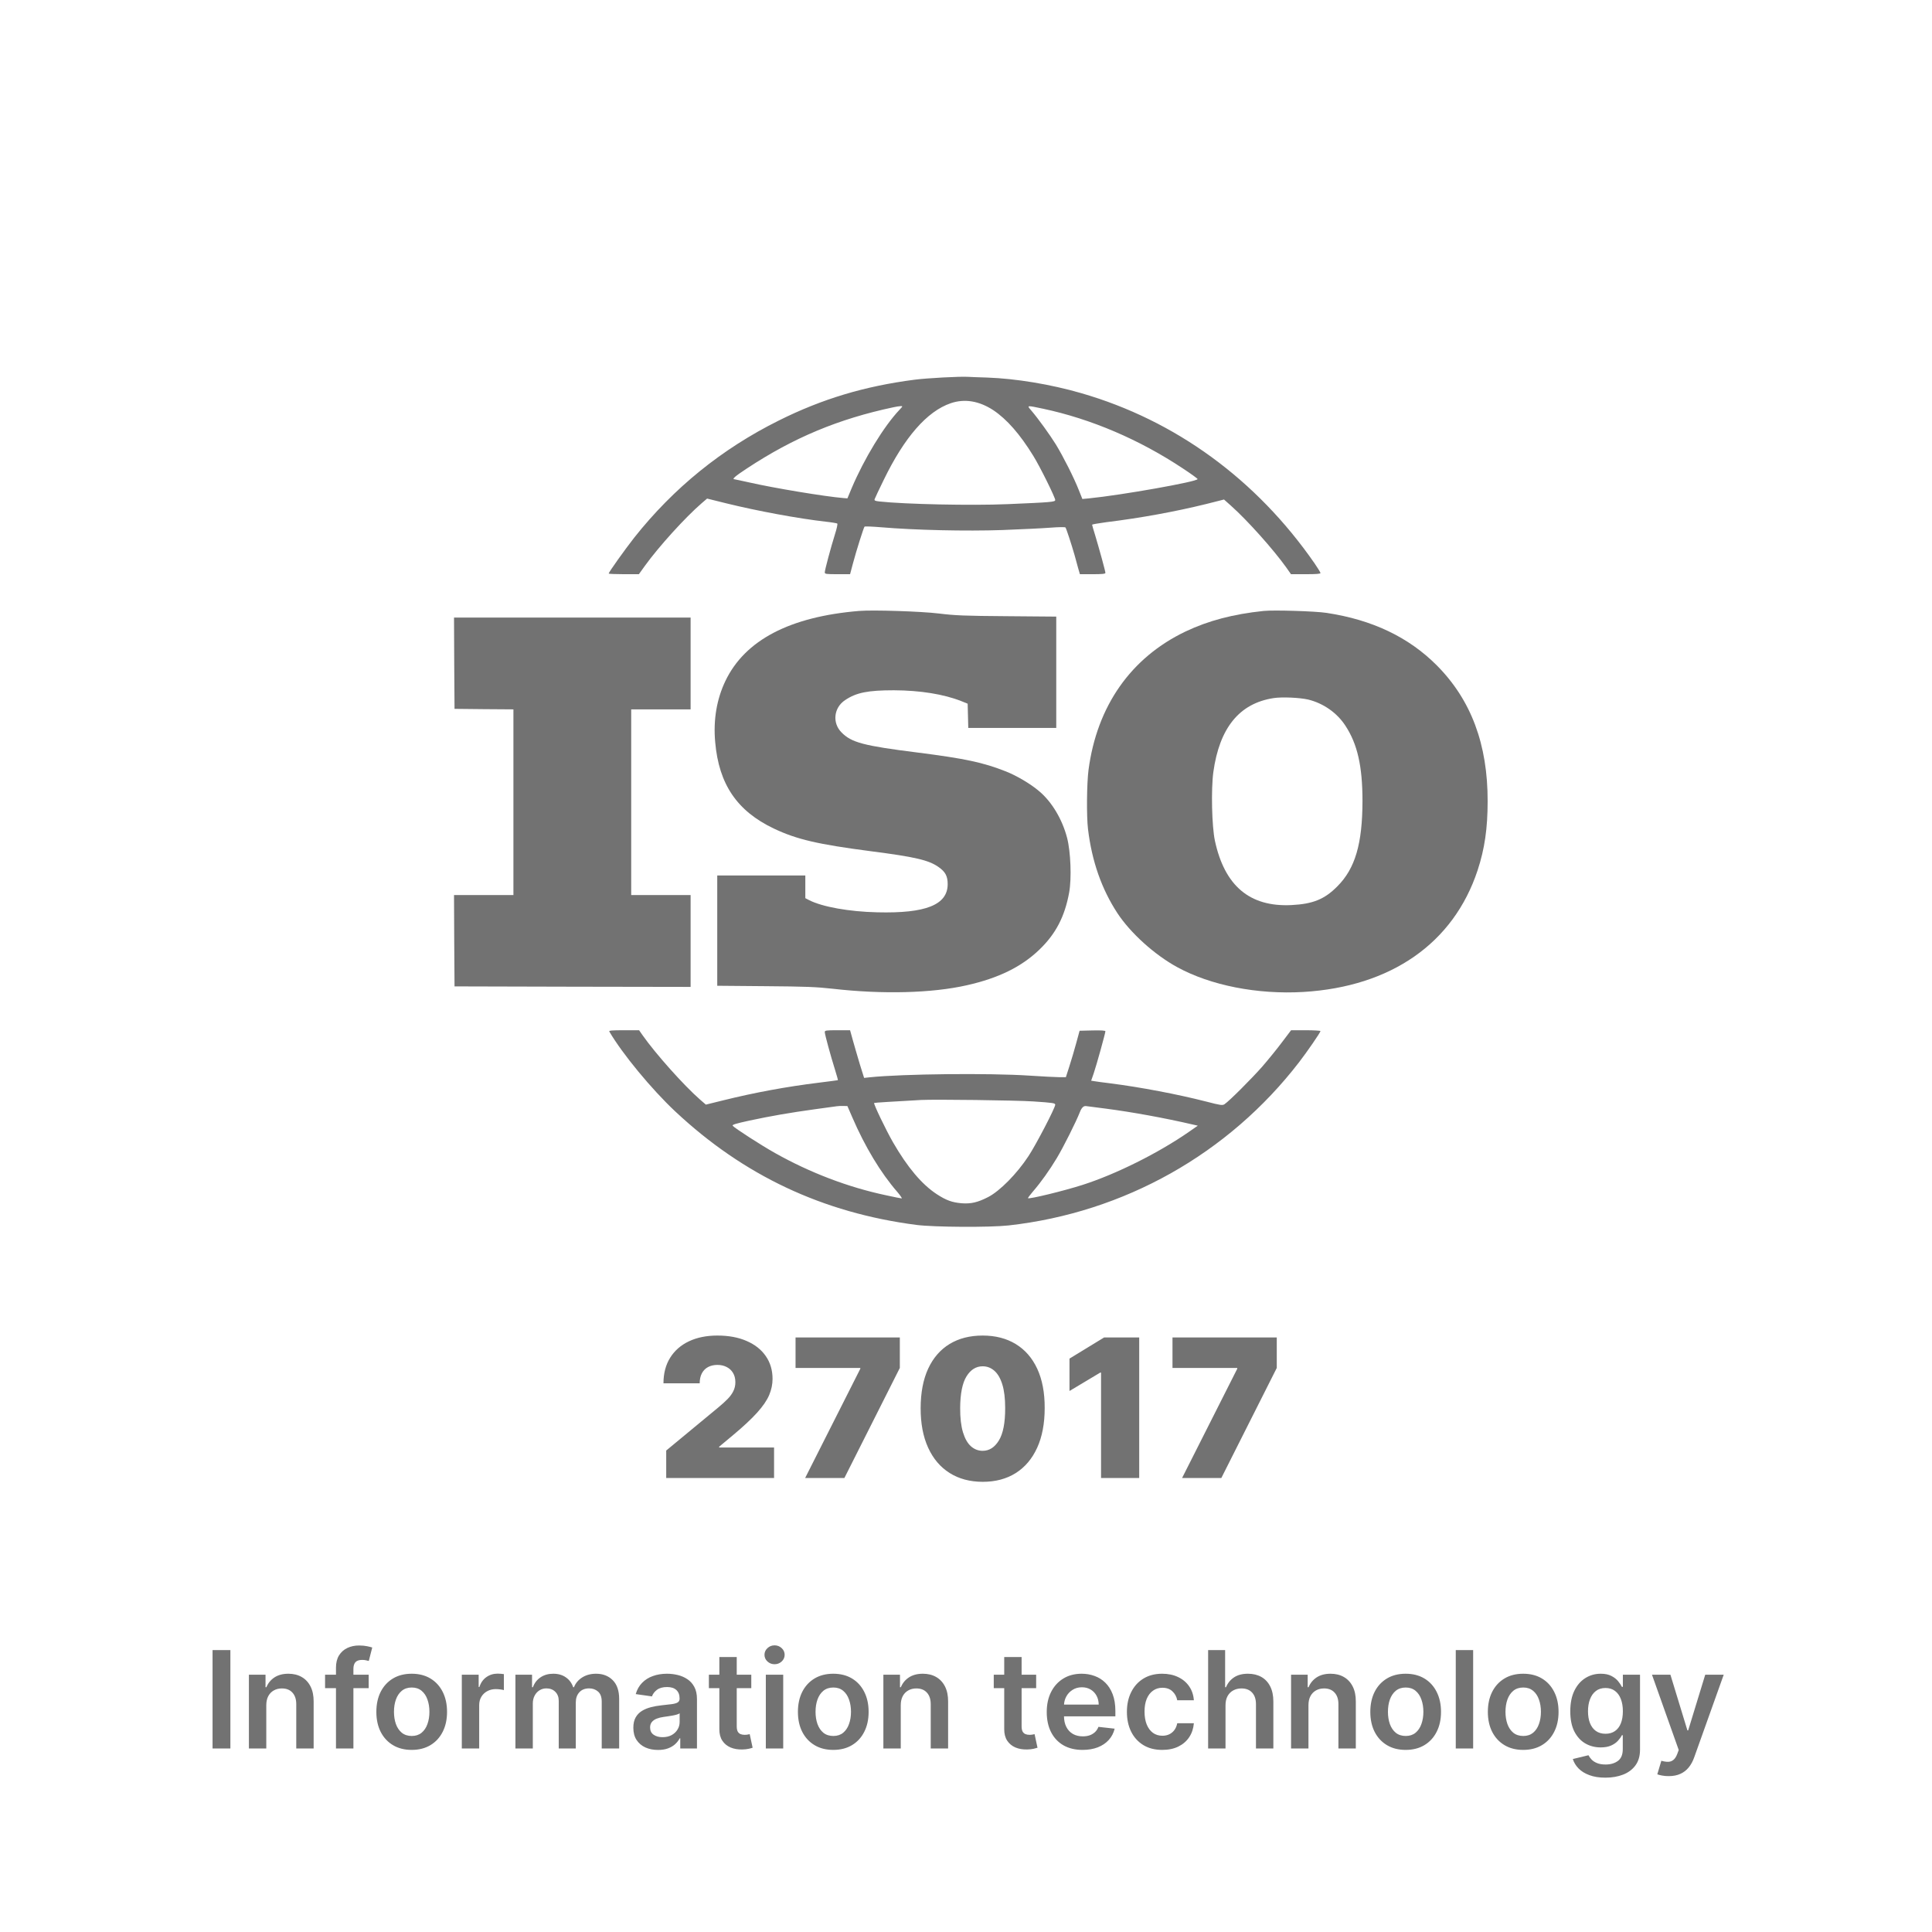 <svg width="200" height="200" viewBox="0 0 200 200" fill="none" xmlns="http://www.w3.org/2000/svg">
<g clip-path="url(#clip0_2210_3677)">
<path d="M66.137 59.441L66.774 58.555C68.184 56.6 70.93 53.567 72.637 52.093L73.199 51.612L75.181 52.104C78.394 52.894 82.592 53.674 85.487 54.005C86.102 54.069 86.632 54.165 86.674 54.197C86.727 54.24 86.621 54.731 86.441 55.287C85.985 56.75 85.381 59.014 85.381 59.249C85.381 59.42 85.498 59.441 86.696 59.441H88L88.286 58.363C88.646 57.006 89.41 54.603 89.495 54.518C89.537 54.475 90.311 54.507 91.212 54.582C94.732 54.881 100.002 54.998 103.744 54.87C105.695 54.795 107.954 54.688 108.749 54.624C109.554 54.56 110.254 54.55 110.297 54.603C110.381 54.699 110.901 56.291 111.24 57.465C111.346 57.871 111.527 58.491 111.611 58.822L111.792 59.441H113.106C114.103 59.441 114.432 59.409 114.432 59.303C114.432 59.132 113.795 56.825 113.382 55.447C113.202 54.87 113.053 54.357 113.053 54.315C113.053 54.283 113.711 54.165 114.516 54.058C118.079 53.62 121.652 52.969 124.896 52.168L126.709 51.709L127.451 52.371C129.18 53.919 131.809 56.867 133.156 58.747L133.643 59.441H135.17C136.22 59.441 136.697 59.409 136.697 59.324C136.697 59.26 136.421 58.811 136.092 58.331C130.07 49.637 121.694 43.517 111.919 40.697C108.738 39.779 105.176 39.191 102.186 39.084C101.316 39.063 100.426 39.02 100.224 39.01C99.418 38.956 95.962 39.138 94.658 39.309C89.495 39.981 85.105 41.295 80.61 43.538C74.715 46.475 69.732 50.512 65.66 55.65C64.706 56.867 63.01 59.238 63.01 59.377C63.01 59.409 63.709 59.441 64.579 59.441H66.137ZM107.975 42.31C112.947 43.367 117.952 45.503 122.468 48.505C123.295 49.049 123.974 49.541 123.974 49.594C123.974 49.861 116.075 51.26 112.735 51.591L112.046 51.655L111.675 50.726C111.187 49.476 110.053 47.233 109.3 46.005C108.685 45.012 107.476 43.335 106.745 42.481C106.278 41.947 106.268 41.947 107.975 42.31ZM98.411 41.744C99.853 41.252 101.348 41.498 102.822 42.459C104.221 43.389 105.589 44.948 106.967 47.191C107.646 48.28 109.236 51.495 109.236 51.762C109.236 51.965 108.812 51.997 104.306 52.189C100.553 52.349 93.661 52.2 91.032 51.912C90.576 51.858 90.491 51.815 90.544 51.666C90.576 51.57 91 50.662 91.488 49.669C93.63 45.258 95.962 42.587 98.411 41.744ZM77.302 48.505C82.158 45.3 86.802 43.367 92.484 42.16C92.75 42.096 93.078 42.053 93.227 42.043C93.471 42.032 93.471 42.043 93.11 42.427C91.477 44.157 89.463 47.479 88.169 50.523L87.724 51.591L87.321 51.559C85.455 51.41 80.101 50.523 77.535 49.936C76.751 49.765 76.072 49.615 76.029 49.615C75.733 49.615 76.114 49.284 77.302 48.505Z" fill="#727272"/>
<path d="M83.367 90.629H74.249V102.046L79.211 102.089C83.441 102.121 84.459 102.164 86.219 102.356C91.35 102.943 96.472 102.815 100.087 101.993C103.363 101.256 105.738 100.091 107.583 98.319C109.29 96.684 110.223 94.89 110.679 92.391C110.944 90.928 110.838 88.172 110.467 86.741C109.968 84.818 108.887 83.003 107.572 81.903C106.682 81.144 105.25 80.3 104.116 79.852C101.762 78.923 99.885 78.528 95.029 77.908C89.41 77.203 88.148 76.872 87.12 75.825C86.134 74.843 86.304 73.251 87.491 72.472C88.647 71.692 89.856 71.457 92.538 71.457C95.263 71.468 97.712 71.863 99.536 72.589L100.172 72.846L100.204 74.106L100.235 75.355H109.343V63.831L104.232 63.788C99.79 63.756 98.857 63.714 97.203 63.511C95.358 63.286 90.375 63.126 88.933 63.244C81.755 63.842 77.122 66.266 75.097 70.485C74.196 72.365 73.825 74.522 74.037 76.829C74.418 81.187 76.295 83.953 80.101 85.769C82.487 86.901 84.66 87.403 90.152 88.119C94.722 88.706 96.153 89.037 97.171 89.763C97.871 90.255 98.104 90.703 98.104 91.536C98.094 93.672 95.835 94.57 90.81 94.442C87.894 94.377 85.127 93.875 83.78 93.192L83.367 92.978V90.629Z" fill="#727272"/>
<path d="M71.492 97.411V92.658H68.417H65.342V83.046V73.433H68.417H71.492V68.681V63.928H59.246H47L47.021 68.648L47.053 73.38L50.106 73.412L53.149 73.433V83.046V92.658H50.075H47L47.021 97.379L47.053 102.111L59.278 102.143L71.492 102.164V97.411Z" fill="#727272"/>
<path d="M133.653 106.649L132.731 107.867C132.233 108.54 131.3 109.683 130.664 110.42C129.561 111.669 127.271 113.966 126.762 114.307C126.55 114.446 126.37 114.425 124.853 114.03C121.927 113.282 118.068 112.545 114.961 112.15C114.23 112.064 113.488 111.958 113.297 111.926L112.957 111.872L113.223 111.103C113.509 110.27 114.431 106.938 114.431 106.756C114.431 106.681 113.986 106.649 113.095 106.671L111.759 106.703L111.41 107.984C111.219 108.689 110.901 109.768 110.699 110.388L110.339 111.509H109.65C109.278 111.509 107.9 111.434 106.585 111.349C102.397 111.071 93.47 111.167 90.046 111.52L89.452 111.584L89.007 110.163C88.773 109.373 88.445 108.262 88.286 107.685L87.999 106.649H86.695C85.508 106.649 85.38 106.671 85.38 106.842C85.38 107.077 86.006 109.362 86.441 110.74C86.621 111.327 86.759 111.808 86.738 111.819C86.716 111.829 85.847 111.947 84.797 112.075C81.405 112.492 78.118 113.1 74.799 113.923L73.071 114.35L72.467 113.827C70.802 112.374 67.855 109.074 66.508 107.151L66.158 106.649H64.579C63.338 106.649 63.009 106.681 63.073 106.778C64.409 109.074 67.462 112.769 69.901 115.055C76.994 121.698 85.168 125.543 94.87 126.804C96.736 127.039 102.44 127.071 104.412 126.857C116.361 125.522 127.165 119.455 134.48 109.96C135.297 108.903 136.696 106.874 136.696 106.735C136.696 106.692 136.007 106.649 135.17 106.649H133.653ZM93.343 124.059C93.279 124.059 92.558 123.92 91.742 123.738C87.798 122.905 83.854 121.399 80.228 119.359C78.828 118.58 76.04 116.775 75.849 116.54C75.764 116.433 76.146 116.315 77.567 116.006C79.804 115.525 81.797 115.183 84.341 114.831C85.412 114.681 86.43 114.542 86.6 114.521C86.78 114.489 87.098 114.478 87.321 114.489L87.724 114.5L88.233 115.674C89.547 118.718 91.169 121.41 92.887 123.386C93.205 123.76 93.406 124.059 93.343 124.059ZM102.291 123.92C101.21 124.475 100.51 124.635 99.545 124.561C98.559 124.475 97.955 124.262 96.958 123.61C95.432 122.606 93.947 120.855 92.442 118.248C91.742 117.031 90.406 114.265 90.491 114.179C90.523 114.147 92.484 114.03 95.347 113.869C96.746 113.795 105.218 113.901 106.956 114.019C109.013 114.158 109.236 114.19 109.236 114.361C109.236 114.681 107.264 118.473 106.469 119.68C105.271 121.506 103.511 123.29 102.291 123.92ZM123.062 117.18C119.902 119.37 115.534 121.549 112.067 122.66C110.137 123.279 106.532 124.155 106.416 124.037C106.395 124.005 106.638 123.685 106.967 123.3C107.752 122.392 108.653 121.132 109.395 119.893C110.084 118.75 111.399 116.123 111.791 115.119C111.961 114.678 112.169 114.471 112.417 114.5C112.618 114.532 113.551 114.649 114.484 114.767C117.188 115.119 120.591 115.739 123.433 116.401L123.995 116.529L123.062 117.18Z" fill="#727272"/>
<path d="M137.333 63.447C136.167 63.265 131.873 63.137 130.812 63.244C127.653 63.575 125.098 64.248 122.733 65.369C117.071 68.072 113.551 73.091 112.682 79.713C112.502 81.112 112.47 84.487 112.629 85.823C113.032 89.166 114.039 92.028 115.672 94.527C117.018 96.578 119.51 98.832 121.853 100.113C125.32 102.014 130.166 102.965 134.926 102.687C144.012 102.142 150.469 97.635 152.961 90.095C153.692 87.873 154 85.758 154 82.939C154.01 77.054 152.293 72.461 148.741 68.883C145.825 65.957 142.061 64.162 137.333 63.447ZM138.446 91.75C137.121 93.096 135.901 93.587 133.664 93.694C129.37 93.897 126.773 91.707 125.766 87.029C125.447 85.534 125.363 81.7 125.606 79.916C126.243 75.345 128.299 72.814 131.83 72.269C132.71 72.13 134.544 72.216 135.424 72.418C136.994 72.803 138.404 73.786 139.273 75.121C140.524 77.022 141.044 79.318 141.044 82.939C141.033 87.35 140.291 89.903 138.446 91.75Z" fill="#727272"/>
</g>
<path d="M68.966 153V150.159L74.392 145.67C74.752 145.372 75.06 145.093 75.315 144.832C75.576 144.567 75.775 144.295 75.912 144.016C76.054 143.736 76.125 143.426 76.125 143.085C76.125 142.711 76.044 142.392 75.883 142.126C75.727 141.861 75.51 141.658 75.23 141.516C74.951 141.369 74.629 141.295 74.264 141.295C73.9 141.295 73.578 141.369 73.298 141.516C73.024 141.662 72.811 141.878 72.659 142.162C72.508 142.446 72.432 142.792 72.432 143.199H68.682C68.682 142.176 68.912 141.295 69.371 140.557C69.83 139.818 70.479 139.25 71.317 138.852C72.155 138.455 73.137 138.256 74.264 138.256C75.429 138.256 76.438 138.443 77.29 138.817C78.147 139.186 78.807 139.707 79.271 140.379C79.74 141.052 79.974 141.84 79.974 142.744C79.974 143.303 79.858 143.859 79.626 144.413C79.394 144.963 78.978 145.571 78.376 146.239C77.775 146.906 76.921 147.702 75.812 148.625L74.449 149.761V149.847H80.131V153H68.966ZM83.349 153L89.059 141.693V141.608H82.355V138.455H93.15V141.608L87.412 153H83.349ZM101.725 153.398C100.404 153.393 99.263 153.088 98.302 152.482C97.341 151.875 96.6 151.002 96.079 149.861C95.558 148.72 95.3 147.351 95.305 145.756C95.31 144.155 95.57 142.796 96.086 141.679C96.607 140.562 97.346 139.712 98.302 139.129C99.263 138.547 100.404 138.256 101.725 138.256C103.046 138.256 104.187 138.549 105.149 139.136C106.11 139.719 106.851 140.569 107.372 141.686C107.892 142.804 108.151 144.16 108.146 145.756C108.146 147.361 107.885 148.734 107.365 149.875C106.844 151.016 106.103 151.89 105.142 152.496C104.185 153.097 103.046 153.398 101.725 153.398ZM101.725 150.188C102.407 150.188 102.966 149.832 103.401 149.122C103.842 148.407 104.06 147.285 104.055 145.756C104.055 144.757 103.955 143.94 103.757 143.305C103.558 142.671 103.283 142.202 102.933 141.899C102.582 141.591 102.18 141.438 101.725 141.438C101.044 141.438 100.487 141.783 100.056 142.474C99.626 143.166 99.405 144.259 99.396 145.756C99.391 146.774 99.488 147.612 99.687 148.27C99.886 148.923 100.16 149.406 100.511 149.719C100.866 150.031 101.271 150.188 101.725 150.188ZM117.93 138.455V153H113.981V142.091H113.896L110.714 143.994V140.642L114.294 138.455H117.93ZM122.37 153L128.08 141.693V141.608H121.376V138.455H132.171V141.608L126.433 153H122.37Z" fill="#727272"/>
<path d="M23.849 170.818V181H22.004V170.818H23.849ZM27.566 176.526V181H25.767V173.364H27.487V174.661H27.576C27.752 174.234 28.032 173.894 28.416 173.642C28.804 173.39 29.283 173.264 29.853 173.264C30.38 173.264 30.839 173.377 31.23 173.602C31.625 173.828 31.93 174.154 32.145 174.582C32.364 175.009 32.471 175.528 32.468 176.138V181H30.669V176.416C30.669 175.906 30.536 175.506 30.271 175.218C30.009 174.93 29.646 174.786 29.182 174.786C28.867 174.786 28.587 174.855 28.342 174.994C28.1 175.13 27.909 175.327 27.77 175.586C27.634 175.844 27.566 176.158 27.566 176.526ZM38.166 173.364V174.756H33.651V173.364H38.166ZM34.78 181V172.643C34.78 172.129 34.886 171.701 35.098 171.36C35.314 171.019 35.602 170.763 35.963 170.594C36.325 170.425 36.726 170.341 37.166 170.341C37.478 170.341 37.755 170.366 37.997 170.415C38.239 170.465 38.418 170.51 38.534 170.55L38.176 171.942C38.099 171.919 38.003 171.895 37.887 171.872C37.771 171.846 37.642 171.832 37.499 171.832C37.165 171.832 36.928 171.914 36.788 172.076C36.653 172.235 36.585 172.464 36.585 172.762V181H34.78ZM42.619 181.149C41.873 181.149 41.227 180.985 40.68 180.657C40.133 180.329 39.709 179.87 39.407 179.28C39.109 178.69 38.96 178 38.96 177.212C38.96 176.423 39.109 175.732 39.407 175.138C39.709 174.545 40.133 174.085 40.68 173.756C41.227 173.428 41.873 173.264 42.619 173.264C43.365 173.264 44.011 173.428 44.558 173.756C45.105 174.085 45.527 174.545 45.826 175.138C46.127 175.732 46.278 176.423 46.278 177.212C46.278 178 46.127 178.69 45.826 179.28C45.527 179.87 45.105 180.329 44.558 180.657C44.011 180.985 43.365 181.149 42.619 181.149ZM42.629 179.707C43.033 179.707 43.371 179.596 43.643 179.374C43.915 179.149 44.117 178.847 44.25 178.469C44.386 178.092 44.453 177.671 44.453 177.207C44.453 176.739 44.386 176.317 44.25 175.939C44.117 175.558 43.915 175.254 43.643 175.029C43.371 174.804 43.033 174.691 42.629 174.691C42.215 174.691 41.87 174.804 41.595 175.029C41.323 175.254 41.119 175.558 40.983 175.939C40.851 176.317 40.784 176.739 40.784 177.207C40.784 177.671 40.851 178.092 40.983 178.469C41.119 178.847 41.323 179.149 41.595 179.374C41.87 179.596 42.215 179.707 42.629 179.707ZM47.806 181V173.364H49.551V174.636H49.63C49.769 174.196 50.008 173.856 50.346 173.617C50.687 173.375 51.077 173.254 51.514 173.254C51.614 173.254 51.725 173.259 51.847 173.269C51.973 173.276 52.078 173.287 52.161 173.304V174.96C52.084 174.933 51.964 174.91 51.798 174.89C51.635 174.867 51.478 174.855 51.325 174.855C50.997 174.855 50.702 174.926 50.441 175.069C50.182 175.208 49.978 175.402 49.829 175.651C49.68 175.899 49.605 176.186 49.605 176.511V181H47.806ZM53.356 181V173.364H55.077V174.661H55.166C55.325 174.224 55.589 173.882 55.956 173.637C56.324 173.388 56.764 173.264 57.274 173.264C57.791 173.264 58.227 173.39 58.581 173.642C58.94 173.891 59.191 174.23 59.337 174.661H59.417C59.586 174.237 59.871 173.899 60.272 173.647C60.676 173.392 61.155 173.264 61.709 173.264C62.411 173.264 62.985 173.486 63.429 173.93C63.873 174.375 64.095 175.022 64.095 175.874V181H62.29V176.153C62.29 175.679 62.164 175.332 61.913 175.114C61.661 174.892 61.352 174.781 60.988 174.781C60.554 174.781 60.214 174.916 59.969 175.188C59.727 175.457 59.606 175.806 59.606 176.237V181H57.841V176.078C57.841 175.684 57.721 175.369 57.483 175.134C57.248 174.898 56.939 174.781 56.558 174.781C56.3 174.781 56.064 174.847 55.852 174.979C55.64 175.109 55.471 175.293 55.345 175.531C55.219 175.767 55.156 176.042 55.156 176.357V181H53.356ZM68.118 181.154C67.634 181.154 67.198 181.068 66.811 180.896C66.426 180.72 66.121 180.461 65.896 180.12C65.674 179.779 65.563 179.358 65.563 178.857C65.563 178.426 65.642 178.07 65.802 177.788C65.961 177.507 66.178 177.281 66.453 177.112C66.728 176.943 67.038 176.816 67.382 176.729C67.731 176.64 68.09 176.575 68.461 176.536C68.909 176.489 69.272 176.448 69.55 176.411C69.829 176.371 70.031 176.312 70.157 176.232C70.286 176.149 70.35 176.022 70.35 175.849V175.82C70.35 175.445 70.24 175.155 70.017 174.95C69.795 174.744 69.475 174.641 69.058 174.641C68.617 174.641 68.267 174.737 68.009 174.93C67.754 175.122 67.581 175.349 67.492 175.611L65.811 175.372C65.944 174.908 66.163 174.52 66.468 174.209C66.773 173.894 67.145 173.659 67.586 173.503C68.027 173.344 68.514 173.264 69.048 173.264C69.416 173.264 69.782 173.307 70.147 173.393C70.511 173.48 70.844 173.622 71.146 173.821C71.448 174.017 71.689 174.283 71.872 174.621C72.057 174.96 72.15 175.382 72.15 175.889V181H70.42V179.951H70.36C70.251 180.163 70.097 180.362 69.898 180.548C69.703 180.73 69.456 180.877 69.157 180.99C68.862 181.099 68.516 181.154 68.118 181.154ZM68.586 179.832C68.947 179.832 69.26 179.76 69.525 179.618C69.79 179.472 69.994 179.28 70.137 179.041C70.283 178.803 70.356 178.542 70.356 178.261V177.361C70.299 177.407 70.203 177.45 70.067 177.49C69.934 177.53 69.785 177.565 69.62 177.594C69.454 177.624 69.29 177.651 69.127 177.674C68.965 177.697 68.824 177.717 68.705 177.734C68.436 177.77 68.196 177.83 67.984 177.913C67.772 177.996 67.605 178.112 67.482 178.261C67.359 178.406 67.298 178.595 67.298 178.827C67.298 179.159 67.419 179.409 67.661 179.578C67.903 179.747 68.211 179.832 68.586 179.832ZM77.773 173.364V174.756H73.383V173.364H77.773ZM74.467 171.534H76.267V178.703C76.267 178.945 76.303 179.131 76.376 179.26C76.452 179.386 76.552 179.472 76.674 179.518C76.797 179.565 76.933 179.588 77.082 179.588C77.195 179.588 77.297 179.58 77.39 179.563C77.486 179.547 77.559 179.532 77.609 179.518L77.912 180.925C77.816 180.959 77.679 180.995 77.5 181.035C77.324 181.075 77.109 181.098 76.853 181.104C76.403 181.118 75.997 181.05 75.635 180.901C75.274 180.748 74.987 180.513 74.775 180.195C74.566 179.876 74.464 179.479 74.467 179.001V171.534ZM79.278 181V173.364H81.078V181H79.278ZM80.183 172.28C79.898 172.28 79.653 172.185 79.447 171.996C79.242 171.804 79.139 171.574 79.139 171.305C79.139 171.034 79.242 170.803 79.447 170.614C79.653 170.422 79.898 170.326 80.183 170.326C80.471 170.326 80.717 170.422 80.919 170.614C81.124 170.803 81.227 171.034 81.227 171.305C81.227 171.574 81.124 171.804 80.919 171.996C80.717 172.185 80.471 172.28 80.183 172.28ZM86.26 181.149C85.514 181.149 84.868 180.985 84.321 180.657C83.774 180.329 83.35 179.87 83.048 179.28C82.75 178.69 82.6 178 82.6 177.212C82.6 176.423 82.75 175.732 83.048 175.138C83.35 174.545 83.774 174.085 84.321 173.756C84.868 173.428 85.514 173.264 86.26 173.264C87.005 173.264 87.652 173.428 88.198 173.756C88.745 174.085 89.168 174.545 89.466 175.138C89.768 175.732 89.919 176.423 89.919 177.212C89.919 178 89.768 178.69 89.466 179.28C89.168 179.87 88.745 180.329 88.198 180.657C87.652 180.985 87.005 181.149 86.26 181.149ZM86.269 179.707C86.674 179.707 87.012 179.596 87.284 179.374C87.555 179.149 87.758 178.847 87.89 178.469C88.026 178.092 88.094 177.671 88.094 177.207C88.094 176.739 88.026 176.317 87.89 175.939C87.758 175.558 87.555 175.254 87.284 175.029C87.012 174.804 86.674 174.691 86.269 174.691C85.855 174.691 85.51 174.804 85.235 175.029C84.964 175.254 84.76 175.558 84.624 175.939C84.491 176.317 84.425 176.739 84.425 177.207C84.425 177.671 84.491 178.092 84.624 178.469C84.76 178.847 84.964 179.149 85.235 179.374C85.51 179.596 85.855 179.707 86.269 179.707ZM93.246 176.526V181H91.446V173.364H93.166V174.661H93.256C93.431 174.234 93.712 173.894 94.096 173.642C94.484 173.39 94.963 173.264 95.533 173.264C96.06 173.264 96.519 173.377 96.91 173.602C97.304 173.828 97.609 174.154 97.825 174.582C98.043 175.009 98.151 175.528 98.148 176.138V181H96.348V176.416C96.348 175.906 96.216 175.506 95.951 175.218C95.689 174.93 95.326 174.786 94.862 174.786C94.547 174.786 94.267 174.855 94.022 174.994C93.779 175.13 93.589 175.327 93.45 175.586C93.314 175.844 93.246 176.158 93.246 176.526ZM107.263 173.364V174.756H102.873V173.364H107.263ZM103.957 171.534H105.757V178.703C105.757 178.945 105.793 179.131 105.866 179.26C105.943 179.386 106.042 179.472 106.165 179.518C106.287 179.565 106.423 179.588 106.572 179.588C106.685 179.588 106.788 179.58 106.881 179.563C106.977 179.547 107.05 179.532 107.099 179.518L107.403 180.925C107.306 180.959 107.169 180.995 106.99 181.035C106.814 181.075 106.599 181.098 106.344 181.104C105.893 181.118 105.487 181.05 105.126 180.901C104.764 180.748 104.478 180.513 104.265 180.195C104.057 179.876 103.954 179.479 103.957 179.001V171.534ZM112.067 181.149C111.301 181.149 110.64 180.99 110.083 180.672C109.53 180.35 109.104 179.896 108.806 179.31C108.507 178.72 108.358 178.025 108.358 177.227C108.358 176.441 108.507 175.752 108.806 175.158C109.107 174.562 109.528 174.098 110.069 173.766C110.609 173.432 111.243 173.264 111.973 173.264C112.443 173.264 112.887 173.34 113.305 173.493C113.726 173.642 114.097 173.874 114.419 174.189C114.743 174.504 114.999 174.905 115.184 175.392C115.37 175.876 115.463 176.453 115.463 177.122V177.674H109.203V176.461H113.738C113.734 176.116 113.66 175.81 113.514 175.541C113.368 175.269 113.164 175.056 112.902 174.9C112.644 174.744 112.342 174.666 111.998 174.666C111.63 174.666 111.306 174.756 111.028 174.935C110.75 175.11 110.533 175.342 110.377 175.631C110.224 175.916 110.146 176.229 110.143 176.57V177.629C110.143 178.073 110.224 178.455 110.387 178.773C110.549 179.088 110.776 179.33 111.068 179.499C111.359 179.664 111.701 179.747 112.092 179.747C112.354 179.747 112.591 179.711 112.803 179.638C113.015 179.562 113.199 179.451 113.355 179.305C113.511 179.159 113.628 178.978 113.708 178.763L115.388 178.952C115.282 179.396 115.08 179.784 114.782 180.115C114.487 180.443 114.109 180.698 113.648 180.881C113.187 181.06 112.66 181.149 112.067 181.149ZM120.316 181.149C119.554 181.149 118.899 180.982 118.352 180.647C117.809 180.312 117.39 179.85 117.095 179.26C116.803 178.667 116.657 177.984 116.657 177.212C116.657 176.436 116.806 175.752 117.105 175.158C117.403 174.562 117.824 174.098 118.367 173.766C118.914 173.432 119.561 173.264 120.306 173.264C120.926 173.264 121.475 173.379 121.952 173.607C122.432 173.833 122.815 174.152 123.1 174.567C123.385 174.978 123.548 175.458 123.588 176.009H121.867C121.798 175.641 121.632 175.334 121.37 175.089C121.112 174.84 120.765 174.716 120.331 174.716C119.963 174.716 119.64 174.815 119.362 175.014C119.083 175.21 118.866 175.491 118.71 175.859C118.558 176.227 118.482 176.668 118.482 177.182C118.482 177.702 118.558 178.15 118.71 178.524C118.863 178.895 119.077 179.182 119.352 179.384C119.63 179.583 119.957 179.683 120.331 179.683C120.596 179.683 120.833 179.633 121.042 179.533C121.254 179.431 121.432 179.283 121.574 179.091C121.717 178.899 121.814 178.665 121.867 178.39H123.588C123.544 178.93 123.385 179.409 123.11 179.827C122.835 180.241 122.461 180.566 121.987 180.801C121.513 181.033 120.956 181.149 120.316 181.149ZM126.865 176.526V181H125.065V170.818H126.825V174.661H126.915C127.094 174.23 127.371 173.891 127.745 173.642C128.123 173.39 128.603 173.264 129.187 173.264C129.717 173.264 130.179 173.375 130.574 173.597C130.968 173.819 131.273 174.144 131.489 174.572C131.707 174.999 131.817 175.521 131.817 176.138V181H130.017V176.416C130.017 175.902 129.884 175.503 129.619 175.218C129.357 174.93 128.99 174.786 128.516 174.786C128.197 174.786 127.912 174.855 127.661 174.994C127.412 175.13 127.216 175.327 127.074 175.586C126.935 175.844 126.865 176.158 126.865 176.526ZM135.451 176.526V181H133.651V173.364H135.371V174.661H135.461C135.637 174.234 135.917 173.894 136.301 173.642C136.689 173.39 137.168 173.264 137.738 173.264C138.265 173.264 138.724 173.377 139.115 173.602C139.509 173.828 139.814 174.154 140.03 174.582C140.249 175.009 140.356 175.528 140.353 176.138V181H138.553V176.416C138.553 175.906 138.421 175.506 138.156 175.218C137.894 174.93 137.531 174.786 137.067 174.786C136.752 174.786 136.472 174.855 136.227 174.994C135.985 175.13 135.794 175.327 135.655 175.586C135.519 175.844 135.451 176.158 135.451 176.526ZM145.513 181.149C144.768 181.149 144.121 180.985 143.575 180.657C143.028 180.329 142.603 179.87 142.302 179.28C142.004 178.69 141.854 178 141.854 177.212C141.854 176.423 142.004 175.732 142.302 175.138C142.603 174.545 143.028 174.085 143.575 173.756C144.121 173.428 144.768 173.264 145.513 173.264C146.259 173.264 146.906 173.428 147.452 173.756C147.999 174.085 148.422 174.545 148.72 175.138C149.022 175.732 149.173 176.423 149.173 177.212C149.173 178 149.022 178.69 148.72 179.28C148.422 179.87 147.999 180.329 147.452 180.657C146.906 180.985 146.259 181.149 145.513 181.149ZM145.523 179.707C145.928 179.707 146.266 179.596 146.538 179.374C146.809 179.149 147.012 178.847 147.144 178.469C147.28 178.092 147.348 177.671 147.348 177.207C147.348 176.739 147.28 176.317 147.144 175.939C147.012 175.558 146.809 175.254 146.538 175.029C146.266 174.804 145.928 174.691 145.523 174.691C145.109 174.691 144.764 174.804 144.489 175.029C144.218 175.254 144.014 175.558 143.878 175.939C143.745 176.317 143.679 176.739 143.679 177.207C143.679 177.671 143.745 178.092 143.878 178.469C144.014 178.847 144.218 179.149 144.489 179.374C144.764 179.596 145.109 179.707 145.523 179.707ZM152.5 170.818V181H150.7V170.818H152.5ZM157.681 181.149C156.936 181.149 156.289 180.985 155.743 180.657C155.196 180.329 154.771 179.87 154.47 179.28C154.172 178.69 154.022 178 154.022 177.212C154.022 176.423 154.172 175.732 154.47 175.138C154.771 174.545 155.196 174.085 155.743 173.756C156.289 173.428 156.936 173.264 157.681 173.264C158.427 173.264 159.074 173.428 159.62 173.756C160.167 174.085 160.59 174.545 160.888 175.138C161.19 175.732 161.341 176.423 161.341 177.212C161.341 178 161.19 178.69 160.888 179.28C160.59 179.87 160.167 180.329 159.62 180.657C159.074 180.985 158.427 181.149 157.681 181.149ZM157.691 179.707C158.096 179.707 158.434 179.596 158.706 179.374C158.977 179.149 159.18 178.847 159.312 178.469C159.448 178.092 159.516 177.671 159.516 177.207C159.516 176.739 159.448 176.317 159.312 175.939C159.18 175.558 158.977 175.254 158.706 175.029C158.434 174.804 158.096 174.691 157.691 174.691C157.277 174.691 156.932 174.804 156.657 175.029C156.386 175.254 156.182 175.558 156.046 175.939C155.913 176.317 155.847 176.739 155.847 177.207C155.847 177.671 155.913 178.092 156.046 178.469C156.182 178.847 156.386 179.149 156.657 179.374C156.932 179.596 157.277 179.707 157.691 179.707ZM166.189 184.023C165.543 184.023 164.988 183.935 164.524 183.759C164.06 183.587 163.687 183.355 163.405 183.063C163.123 182.772 162.928 182.448 162.818 182.094L164.439 181.701C164.512 181.85 164.618 181.998 164.757 182.143C164.896 182.293 165.084 182.415 165.319 182.511C165.558 182.611 165.858 182.661 166.219 182.661C166.729 182.661 167.152 182.536 167.487 182.288C167.821 182.042 167.989 181.638 167.989 181.075V179.628H167.899C167.807 179.813 167.671 180.004 167.492 180.2C167.316 180.395 167.082 180.559 166.791 180.692C166.502 180.824 166.139 180.891 165.702 180.891C165.115 180.891 164.583 180.753 164.106 180.478C163.632 180.2 163.254 179.785 162.972 179.235C162.694 178.682 162.555 177.989 162.555 177.157C162.555 176.318 162.694 175.611 162.972 175.034C163.254 174.454 163.634 174.015 164.111 173.717C164.588 173.415 165.12 173.264 165.707 173.264C166.154 173.264 166.522 173.34 166.811 173.493C167.102 173.642 167.334 173.823 167.507 174.035C167.679 174.244 167.81 174.441 167.899 174.626H167.999V173.364H169.774V181.124C169.774 181.777 169.618 182.317 169.306 182.745C168.995 183.173 168.569 183.492 168.029 183.705C167.488 183.917 166.875 184.023 166.189 184.023ZM166.204 179.479C166.585 179.479 166.91 179.386 167.178 179.2C167.447 179.015 167.651 178.748 167.79 178.4C167.929 178.052 167.999 177.634 167.999 177.147C167.999 176.666 167.929 176.246 167.79 175.884C167.654 175.523 167.452 175.243 167.183 175.044C166.918 174.842 166.592 174.741 166.204 174.741C165.803 174.741 165.468 174.845 165.2 175.054C164.931 175.263 164.729 175.549 164.593 175.914C164.457 176.275 164.389 176.686 164.389 177.147C164.389 177.614 164.457 178.024 164.593 178.375C164.732 178.723 164.936 178.995 165.205 179.19C165.477 179.383 165.81 179.479 166.204 179.479ZM172.737 183.864C172.491 183.864 172.264 183.844 172.056 183.804C171.85 183.768 171.686 183.724 171.563 183.675L171.981 182.273C172.243 182.349 172.477 182.385 172.682 182.382C172.887 182.379 173.068 182.314 173.224 182.188C173.383 182.066 173.517 181.86 173.627 181.572L173.781 181.159L171.012 173.364H172.921L174.681 179.131H174.76L176.525 173.364H178.439L175.382 181.925C175.239 182.329 175.05 182.675 174.815 182.964C174.579 183.255 174.291 183.478 173.95 183.63C173.612 183.786 173.207 183.864 172.737 183.864Z" fill="#727272"/>
<defs>
<clipPath id="clip0_2210_3677">
<rect width="107" height="88" fill="white" transform="translate(47 39)"/>
</clipPath>
</defs>
</svg>
